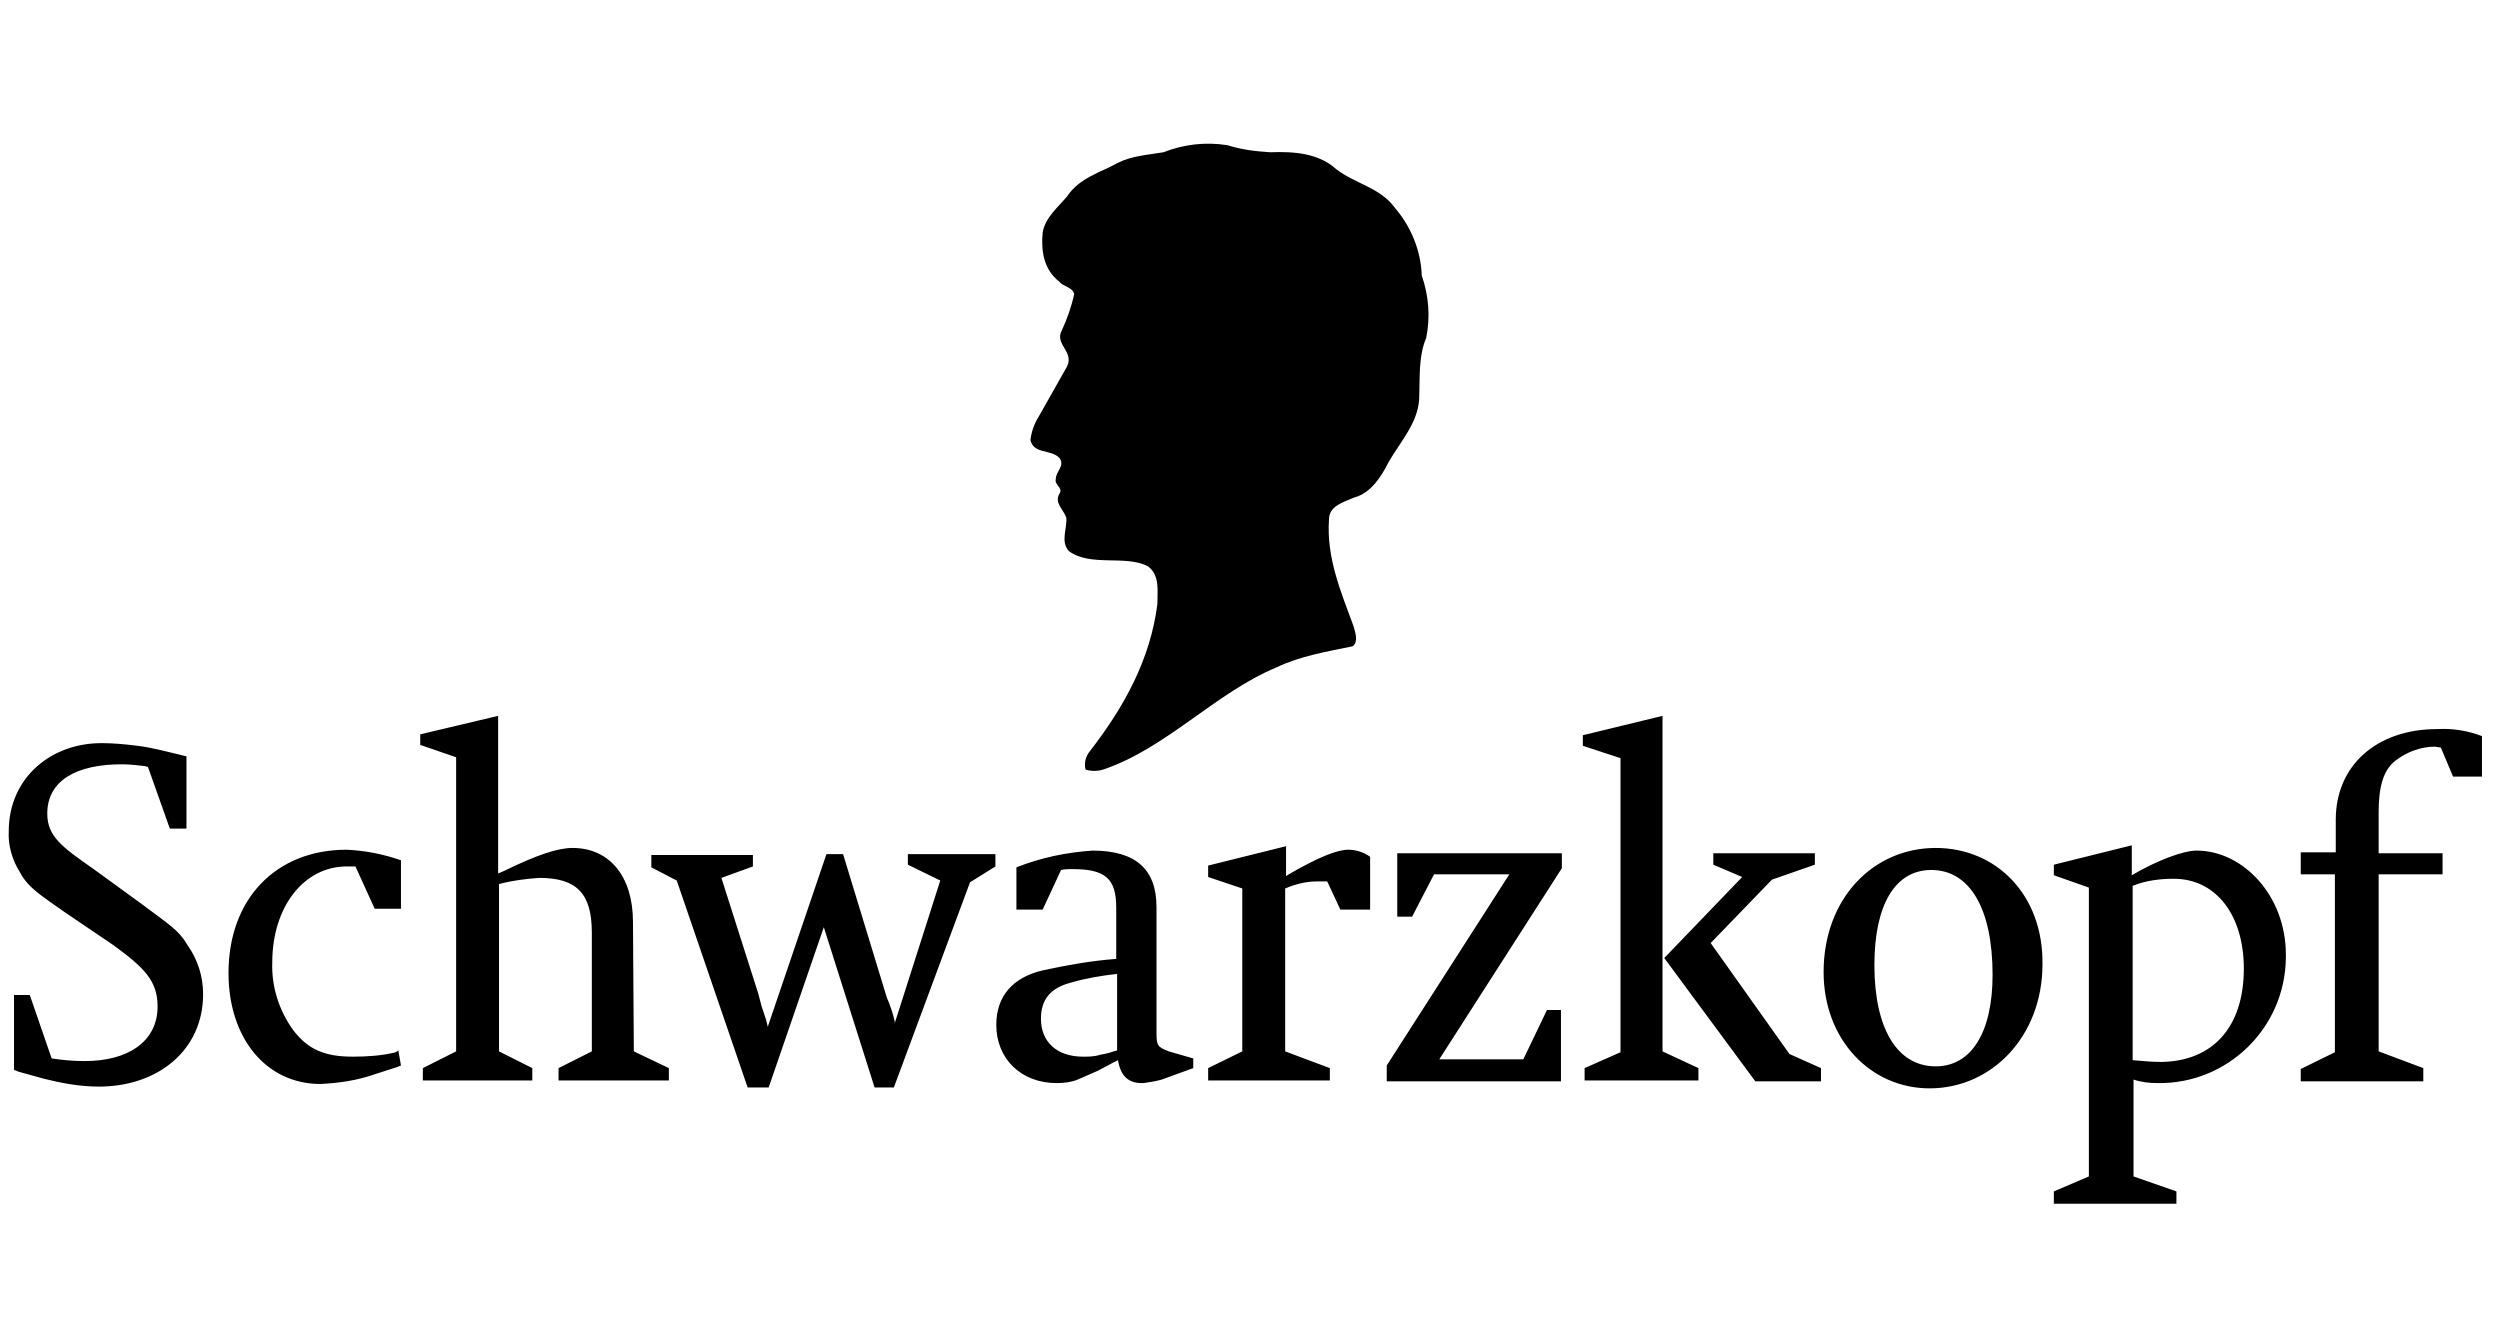 <?xml version="1.0" encoding="UTF-8"?>
<svg width="122px" height="65px" viewBox="0 0 122 65" version="1.1" xmlns="http://www.w3.org/2000/svg" xmlns:xlink="http://www.w3.org/1999/xlink">
    <!-- Generator: Sketch 53.2 (72643) - https://sketchapp.com -->
    <title>Artboard</title>
    <desc>Created with Sketch.</desc>
    <g id="Page-1" stroke="none" stroke-width="1" fill="none" fill-rule="evenodd">
        <g id="Artboard" transform="translate(-289, -100)" fill="#000000" fill-rule="nonzero">
            <g id="schwarzkopf-logo" transform="translate(289, 107)">
                <path d="M69.254,12.506 C69.297,11.474 69.211,10.4 69.596,9.498 C69.809,8.466 69.724,7.435 69.382,6.446 C69.339,5.243 68.869,4.083 68.1,3.18 C67.374,2.149 66.135,1.977 65.195,1.246 C64.341,0.473 63.145,0.387 61.991,0.43 C61.265,0.387 60.581,0.301 59.898,0.086 C58.83,-0.086 57.762,0.043 56.779,0.43 C56.01,0.559 55.241,0.602 54.557,0.945 C53.703,1.418 52.677,1.676 52.079,2.579 C51.609,3.137 51.011,3.61 50.883,4.34 C50.798,5.243 50.926,6.145 51.695,6.747 C51.908,7.005 52.336,7.005 52.421,7.349 C52.293,7.95 52.079,8.552 51.823,9.111 C51.438,9.798 52.421,10.142 52.079,10.873 L50.669,13.365 C50.456,13.709 50.328,14.096 50.285,14.483 C50.456,15.17 51.268,14.912 51.695,15.342 C51.994,15.729 51.524,15.987 51.524,16.374 C51.438,16.674 51.908,16.803 51.695,17.104 C51.438,17.534 51.908,17.878 52.037,18.264 C52.079,18.823 51.738,19.425 52.165,19.898 C53.233,20.671 54.899,20.069 56.01,20.628 C56.608,21.058 56.48,21.831 56.48,22.476 C56.138,25.183 54.856,27.504 53.19,29.653 C52.977,29.911 52.891,30.255 52.977,30.555 C53.233,30.641 53.575,30.641 53.831,30.555 C56.907,29.524 59.3,26.817 62.29,25.57 C63.444,25.012 64.768,24.797 66.007,24.539 C66.306,24.324 66.135,23.851 66.05,23.55 C65.452,21.917 64.725,20.241 64.854,18.35 C64.854,17.663 65.623,17.491 66.092,17.276 C66.904,17.061 67.417,16.245 67.759,15.557 C68.357,14.526 69.169,13.666 69.254,12.506 L69.254,12.506 L69.254,12.506 Z M19.311,44.35 C18.627,44.522 17.901,44.565 17.217,44.565 C15.85,44.565 15.038,44.221 14.312,43.276 C13.629,42.331 13.244,41.17 13.287,39.967 C13.287,37.26 14.825,35.283 16.918,35.283 L17.346,35.283 L18.285,37.345 L19.567,37.345 L19.567,34.982 C18.713,34.681 17.815,34.509 16.918,34.466 C13.458,34.466 11.151,36.873 11.151,40.483 C11.151,43.663 12.988,45.898 15.637,45.898 C16.534,45.855 17.431,45.726 18.285,45.425 L19.354,45.081 L19.567,44.995 L19.439,44.264 L19.311,44.35 L19.311,44.35 L19.311,44.35 Z M30.889,37.99 C30.889,35.755 29.735,34.38 27.941,34.38 C27.215,34.38 26.189,34.724 24.608,35.498 L24.309,35.626 L24.309,27.934 L20.507,28.836 L20.507,29.352 L22.259,29.954 L22.259,44.307 L20.635,45.124 L20.635,45.726 L25.976,45.726 L25.976,45.124 L24.352,44.307 L24.352,36.142 C24.993,35.97 25.677,35.884 26.317,35.841 C28.154,35.841 28.881,36.615 28.881,38.506 L28.881,44.307 L27.257,45.124 L27.257,45.726 L32.64,45.726 L32.64,45.124 L30.931,44.307 L30.889,37.99 L30.889,37.99 L30.889,37.99 Z M44.304,35.197 L45.885,35.97 L43.663,42.932 L43.663,42.846 C43.577,42.46 43.449,42.073 43.278,41.686 L41.142,34.681 L40.331,34.681 L37.468,43.104 L37.383,42.76 L37.169,42.116 L36.998,41.471 L35.204,35.841 L36.742,35.283 L36.742,34.724 L31.786,34.724 L31.786,35.326 L33.025,35.97 L36.485,46.069 L37.511,46.069 L40.202,38.248 L42.68,46.069 L43.62,46.069 L47.337,36.056 L48.576,35.283 L48.576,34.681 L44.304,34.681 L44.304,35.197 L44.304,35.197 L44.304,35.197 Z M56.437,43.405 L56.437,37.26 C56.437,35.412 55.412,34.509 53.318,34.509 C52.037,34.595 50.798,34.853 49.601,35.326 L49.601,37.388 L50.883,37.388 L51.78,35.455 C51.951,35.412 52.165,35.412 52.336,35.412 C53.959,35.412 54.472,35.884 54.472,37.302 L54.472,39.795 C53.276,39.881 52.079,40.096 50.883,40.354 C49.431,40.698 48.619,41.6 48.619,43.018 C48.619,44.651 49.815,45.855 51.567,45.855 C51.908,45.855 52.293,45.812 52.592,45.683 L53.575,45.253 L54.301,44.866 L54.557,44.737 C54.685,45.511 55.07,45.855 55.711,45.855 L55.796,45.855 C56.095,45.812 56.394,45.769 56.693,45.683 L58.231,45.124 L58.231,44.651 L57.035,44.307 C56.48,44.093 56.437,44.007 56.437,43.405 L56.437,43.405 L56.437,43.405 Z M54.515,44.264 L54.344,44.307 C54.13,44.393 53.874,44.436 53.66,44.479 C53.404,44.565 53.105,44.565 52.848,44.565 C51.567,44.565 50.798,43.835 50.798,42.717 C50.798,41.772 51.268,41.213 52.25,40.955 C52.977,40.74 53.746,40.612 54.515,40.526 L54.515,44.264 L54.515,44.264 L54.515,44.264 Z M62.888,35.669 L62.76,35.755 L62.76,34.294 L58.958,35.24 L58.958,35.798 L60.624,36.357 L60.624,44.307 L58.958,45.124 L58.958,45.726 L64.896,45.726 L64.896,45.124 L62.717,44.307 L62.717,36.357 C63.23,36.142 63.743,36.013 64.255,36.013 L64.768,36.013 L65.409,37.388 L66.862,37.388 L66.862,34.81 C66.562,34.595 66.178,34.466 65.793,34.466 C65.238,34.466 64.298,34.853 62.888,35.669 L62.888,35.669 L62.888,35.669 Z M68.186,37.732 L68.912,37.732 L69.98,35.669 L73.654,35.669 L67.673,44.995 L67.673,45.769 L76.175,45.769 L76.175,42.288 L75.492,42.288 L74.338,44.694 L70.237,44.694 L76.218,35.369 L76.218,34.638 L68.186,34.638 L68.186,37.732 L68.186,37.732 L68.186,37.732 Z M83.481,39.021 L86.471,35.927 L88.565,35.197 L88.565,34.638 L83.609,34.638 L83.609,35.197 L85.019,35.798 L81.216,39.752 L85.66,45.769 L88.864,45.769 L88.864,45.124 L87.326,44.436 L83.481,39.021 L83.481,39.021 Z M81.131,27.934 L77.243,28.879 L77.243,29.395 L79.08,29.997 L79.08,44.35 L77.329,45.124 L77.329,45.726 L82.883,45.726 L82.883,45.124 L81.131,44.307 L81.131,27.934 L81.131,27.934 L81.131,27.934 Z M118.941,28.579 C115.993,28.579 113.985,30.34 113.985,33.005 L113.985,34.595 L112.276,34.595 L112.276,35.669 L113.942,35.669 L113.942,44.35 L112.276,45.167 L112.276,45.769 L118.257,45.769 L118.257,45.124 L116.078,44.307 L116.078,35.669 L119.197,35.669 L119.197,34.638 L116.078,34.638 L116.078,32.661 C116.078,31.415 116.292,30.598 116.89,30.126 C117.446,29.696 118.129,29.438 118.813,29.438 L119.112,29.481 L119.71,30.899 L121.12,30.899 L121.12,28.922 C120.436,28.664 119.71,28.536 118.941,28.579 L118.941,28.579 L118.941,28.579 Z M94.461,34.38 C91.427,34.38 88.992,36.83 88.992,40.44 C88.992,43.749 91.299,46.112 94.162,46.112 C97.195,46.112 99.673,43.577 99.673,40.053 C99.715,36.658 97.408,34.38 94.461,34.38 L94.461,34.38 L94.461,34.38 Z M94.461,45.038 C92.581,45.038 91.47,43.19 91.47,40.096 C91.47,37.131 92.495,35.455 94.247,35.455 C96.127,35.455 97.238,37.345 97.238,40.569 C97.238,43.362 96.212,45.038 94.461,45.038 L94.461,45.038 L94.461,45.038 Z M6.878,37.088 L4.571,35.412 C3.033,34.337 2.307,33.821 2.307,32.704 C2.307,31.071 3.76,30.298 5.938,30.298 C6.323,30.298 6.665,30.34 7.049,30.383 L7.22,30.426 L8.288,33.435 L9.1,33.435 L9.1,29.911 L8.758,29.825 L7.861,29.61 C7.477,29.524 7.092,29.438 6.708,29.395 C6.067,29.309 5.426,29.266 5.041,29.266 C2.521,29.223 0.427,30.942 0.427,33.564 C0.385,34.251 0.598,34.982 0.983,35.583 C1.367,36.314 2.008,36.701 3.162,37.517 L5.511,39.107 C7.049,40.225 7.69,40.869 7.69,42.116 C7.69,43.835 6.238,44.78 4.144,44.78 C3.589,44.78 3.076,44.737 2.521,44.651 L1.453,41.557 L0.684,41.557 L0.684,45.21 L0.897,45.296 L2.136,45.64 C2.991,45.855 3.888,46.026 4.828,46.026 C7.69,46.026 9.912,44.264 9.912,41.514 C9.912,40.655 9.655,39.838 9.143,39.107 C8.715,38.377 8.246,38.119 6.878,37.088 L6.878,37.088 L6.878,37.088 Z M107.192,34.509 C106.551,34.509 105.269,34.982 104.031,35.712 L104.031,34.251 L100.228,35.197 L100.228,35.712 L101.937,36.314 L101.937,50.41 L100.228,51.14 L100.228,51.742 L106.209,51.742 L106.209,51.14 L104.116,50.41 L104.116,45.683 C104.5,45.812 104.885,45.855 105.312,45.855 C108.687,45.898 111.507,43.19 111.55,39.752 C111.55,39.709 111.55,39.623 111.55,39.58 C111.55,36.701 109.456,34.509 107.192,34.509 L107.192,34.509 L107.192,34.509 Z M105.483,44.823 C105.056,44.823 104.543,44.78 104.073,44.737 L104.073,36.228 C104.714,35.97 105.398,35.884 106.081,35.884 C108.132,35.884 109.499,37.646 109.499,40.268 C109.499,43.104 108.004,44.78 105.483,44.823 L105.483,44.823 L105.483,44.823 Z" id="Shape"></path>
            </g>
        </g>
    </g>
</svg>